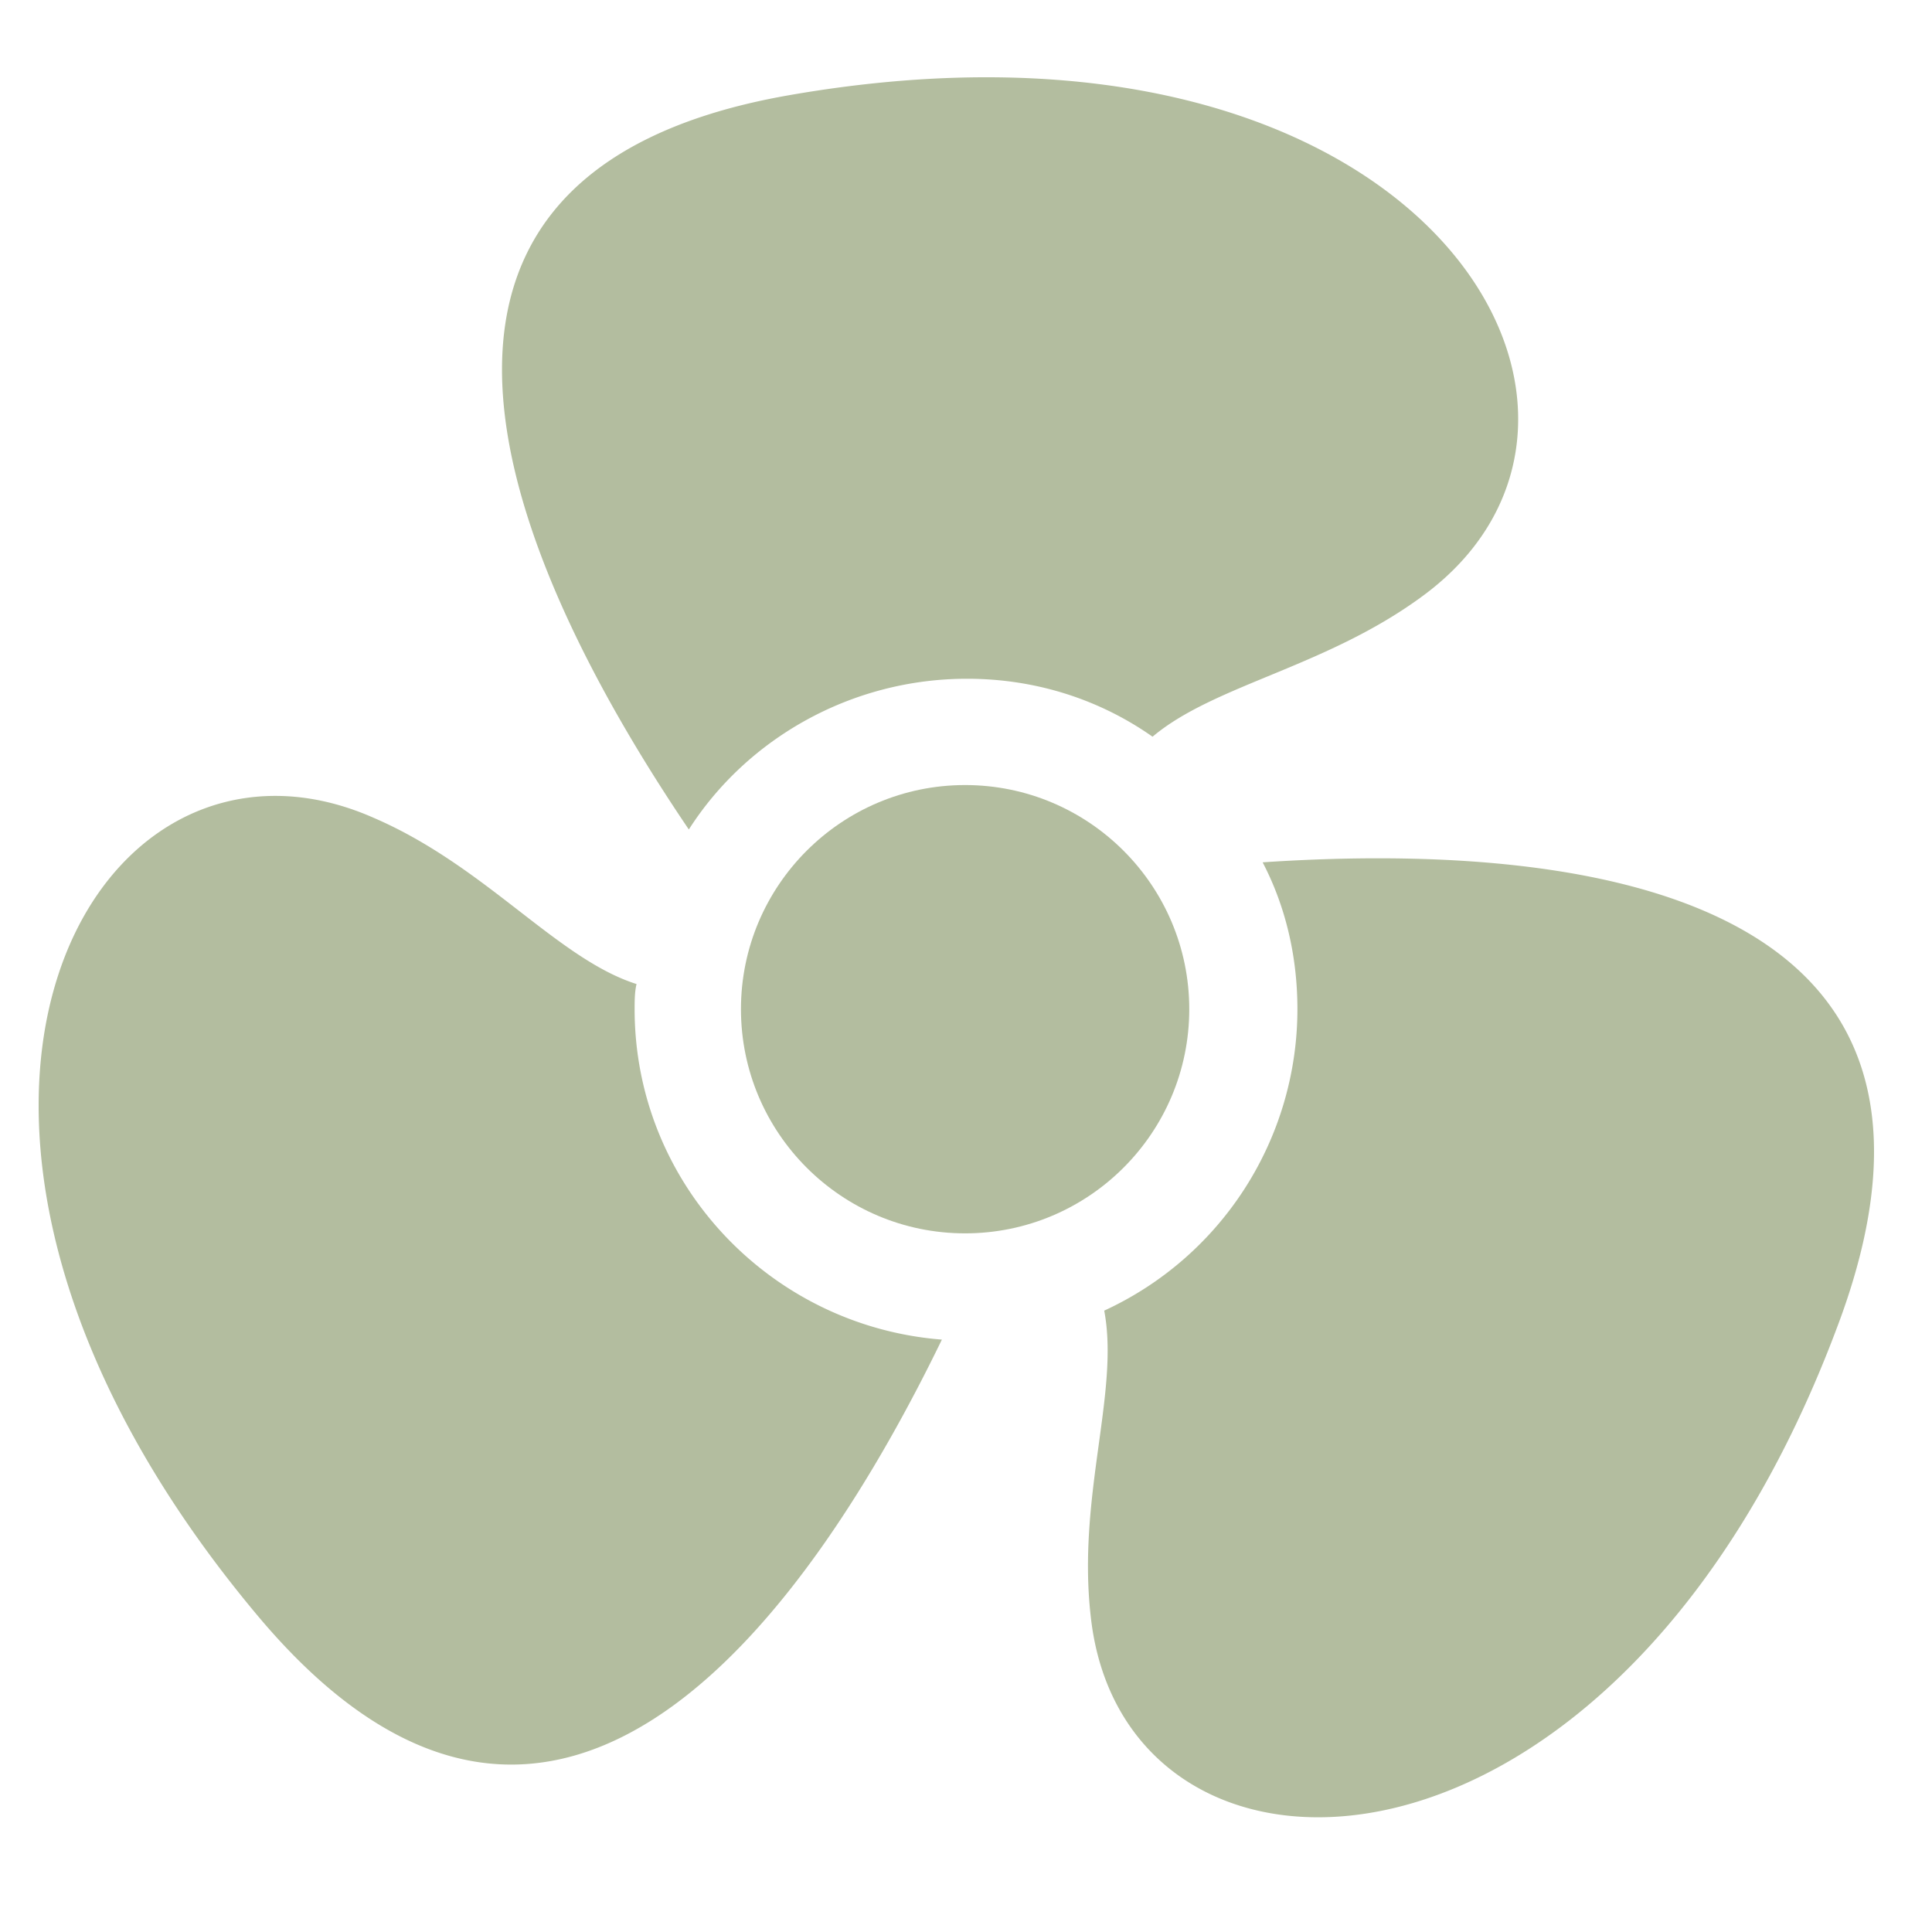 <svg xmlns="http://www.w3.org/2000/svg" width="50" height="50" fill="none"><path fill="#B3BD9F" d="M25.028 17.566c1.8 0 3.45.55 4.8 1.5 1.6-1.35 4.502-1.8 7.002-3.65 6.451-4.751-.05-15.804-16.403-12.953-12.053 2.1-6.802 12.802-2.6 19.004 1.5-2.35 4.2-3.901 7.2-3.901Zm-8.604 8.551c0-.2 0-.45.05-.65-2.05-.65-3.9-3.05-6.801-4.301-7.352-3.25-13.653 7.951-3 20.654 7.85 9.352 14.452-.45 17.703-7.151-4.451-.35-7.952-4.051-7.952-8.552Zm16.253-3.8c.6 1.15.9 2.45.9 3.8a8.59 8.59 0 0 1-5 7.802c.4 2.1-.701 4.801-.35 7.902.85 7.951 13.702 7.851 19.403-7.702 4.15-11.402-7.502-12.302-14.953-11.802Z"/><path fill="#B3BD9F" d="M30.778 26.117c0-3.2-2.6-5.8-5.801-5.8-3.2 0-5.801 2.6-5.801 5.8 0 3.201 2.6 5.802 5.8 5.802 3.202 0 5.802-2.6 5.802-5.802Z"/></svg>